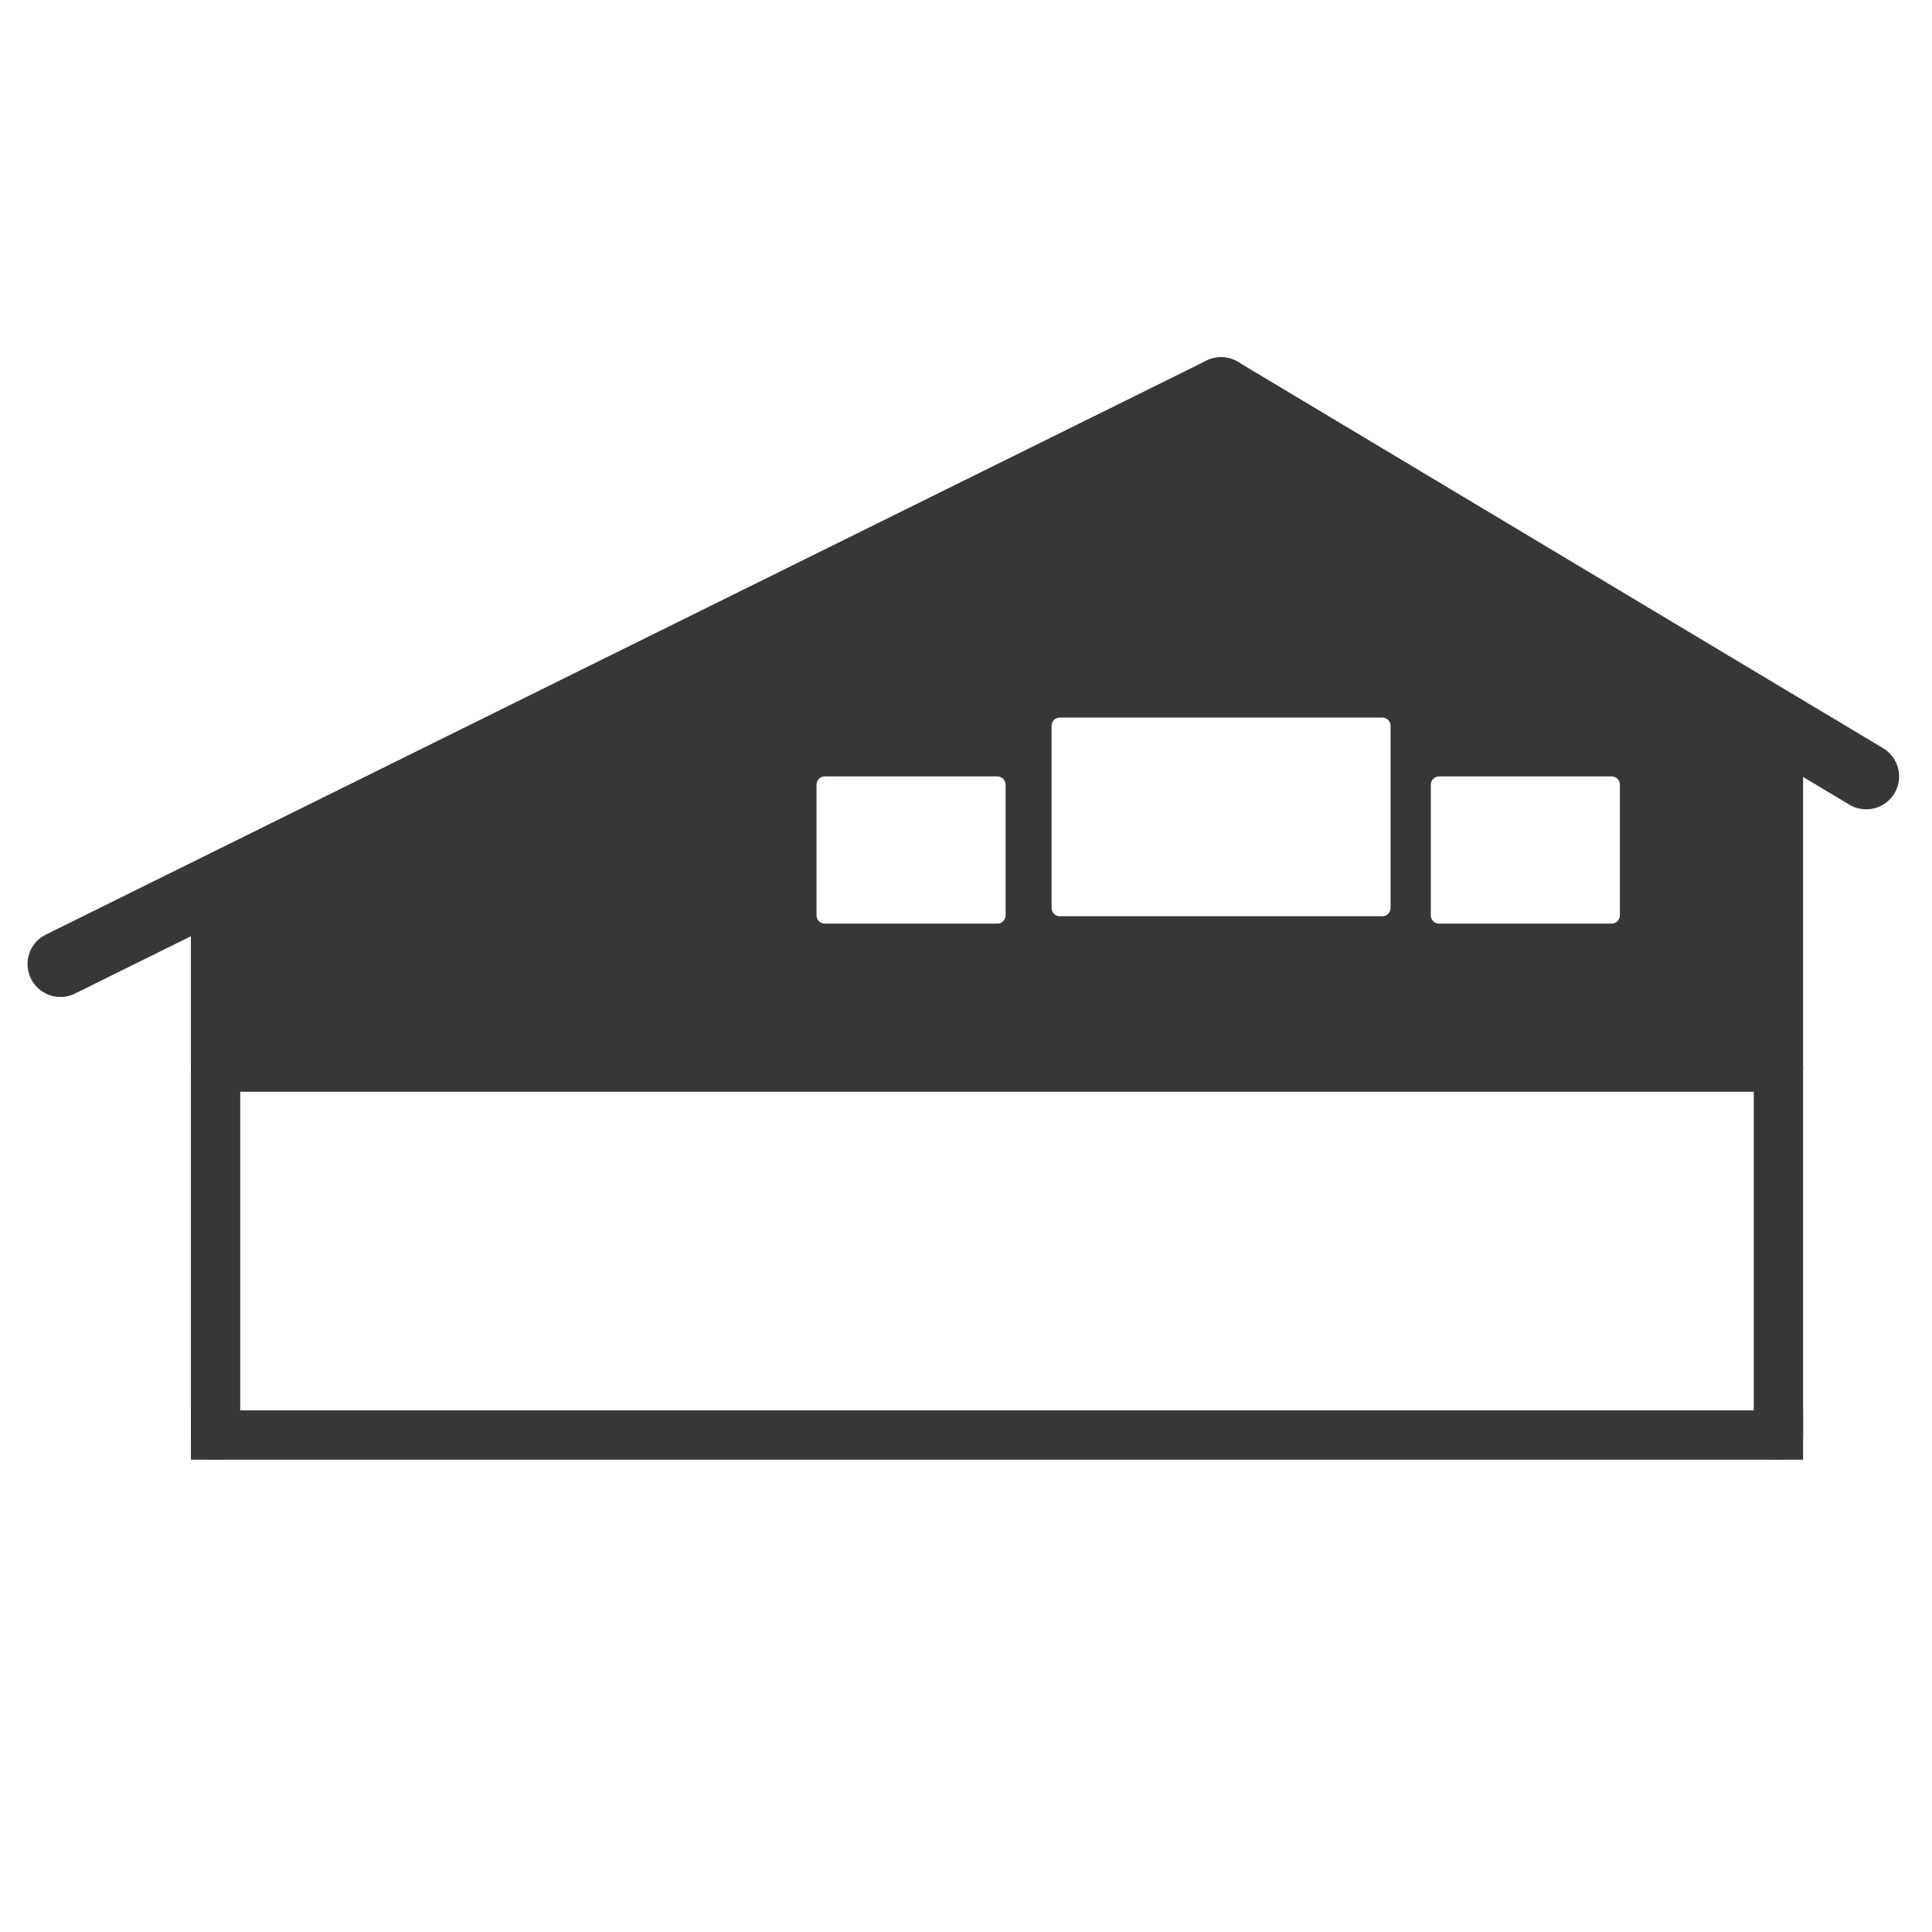 <svg xmlns="http://www.w3.org/2000/svg" version="1.1" xmlns:xlink="http://www.w3.org/1999/xlink" xmlns:svgjs="http://svgjs.com/svgjs" width="235px" height="235px"><svg width="235px" height="235px" viewBox="0 0 235 235" version="1.1" xmlns="http://www.w3.org/2000/svg" xmlns:xlink="http://www.w3.org/1999/xlink">
    <title>Favicon_big_dark@2x</title>
    <g id="SvgjsG1012" stroke="none" stroke-width="1" fill="none" fill-rule="evenodd">
        <g id="SvgjsG1011" transform="translate(-861, -351)">
            <g id="SvgjsG1010" transform="translate(861, 351)">
                <g id="SvgjsG1009" transform="translate(7, 47)">
                    <line x1="19.22" y1="127.552" x2="209.32" y2="127.552" id="SvgjsLine1008" stroke="#373737" stroke-width="6" stroke-linecap="square"></line>
                    <g id="SvgjsG1007" stroke="#373737" stroke-linecap="round" stroke-linejoin="bevel" stroke-width="8">
                        <line x1="0.349" y1="70.266" x2="141.527" y2="0.448" id="SvgjsLine1006"></line>
                        <line x1="141.527" y1="0.448" x2="220" y2="47.441" id="SvgjsLine1005"></line>
                    </g>
                    <g id="SvgjsG1004" transform="translate(18.87, 40.28)" stroke="#373737" stroke-linecap="round" stroke-linejoin="bevel" stroke-width="6">
                        <line x1="0.349" y1="21.035" x2="0.349" y2="87.273" id="SvgjsLine1003"></line>
                        <line x1="190.45" y1="0.448" x2="190.45" y2="87.273" id="SvgjsLine1002"></line>
                        <line x1="0.349" y1="42.517" x2="190.45" y2="42.517" id="SvgjsLine1001"></line>
                    </g>
                    <path d="M141.527,0.448 L209.32,40.727 L209.32,84.14 L19.22,82.797 L19.22,61.315 L141.527,0.448 Z M114.318,47.441 L93.318,47.441 C92.766,47.441 92.318,47.888 92.318,48.441 L92.318,48.441 L92.318,64.343 C92.318,64.895 92.766,65.343 93.318,65.343 L93.318,65.343 L114.318,65.343 C114.87,65.343 115.318,64.895 115.318,64.343 L115.318,64.343 L115.318,48.441 C115.318,47.888 114.87,47.441 114.318,47.441 L114.318,47.441 Z M189.037,47.441 L168.037,47.441 C167.484,47.441 167.037,47.888 167.037,48.441 L167.037,48.441 L167.037,64.343 C167.037,64.895 167.484,65.343 168.037,65.343 L168.037,65.343 L189.037,65.343 C189.589,65.343 190.037,64.895 190.037,64.343 L190.037,64.343 L190.037,48.441 C190.037,47.888 189.589,47.441 189.037,47.441 L189.037,47.441 Z M161.144,40.28 L121.909,40.28 C121.357,40.28 120.909,40.727 120.909,41.28 L120.909,41.28 L120.909,63.448 C120.909,64 121.357,64.448 121.909,64.448 L121.909,64.448 L161.144,64.448 C161.697,64.448 162.144,64 162.144,63.448 L162.144,63.448 L162.144,41.28 C162.144,40.727 161.697,40.28 161.144,40.28 L161.144,40.28 Z" id="SvgjsPath1000" fill="#373737"></path>
                </g>
            </g>
        </g>
    </g>
</svg><style>@media (prefers-color-scheme: dark) { :root { filter: brightness(2); } }
</style></svg>